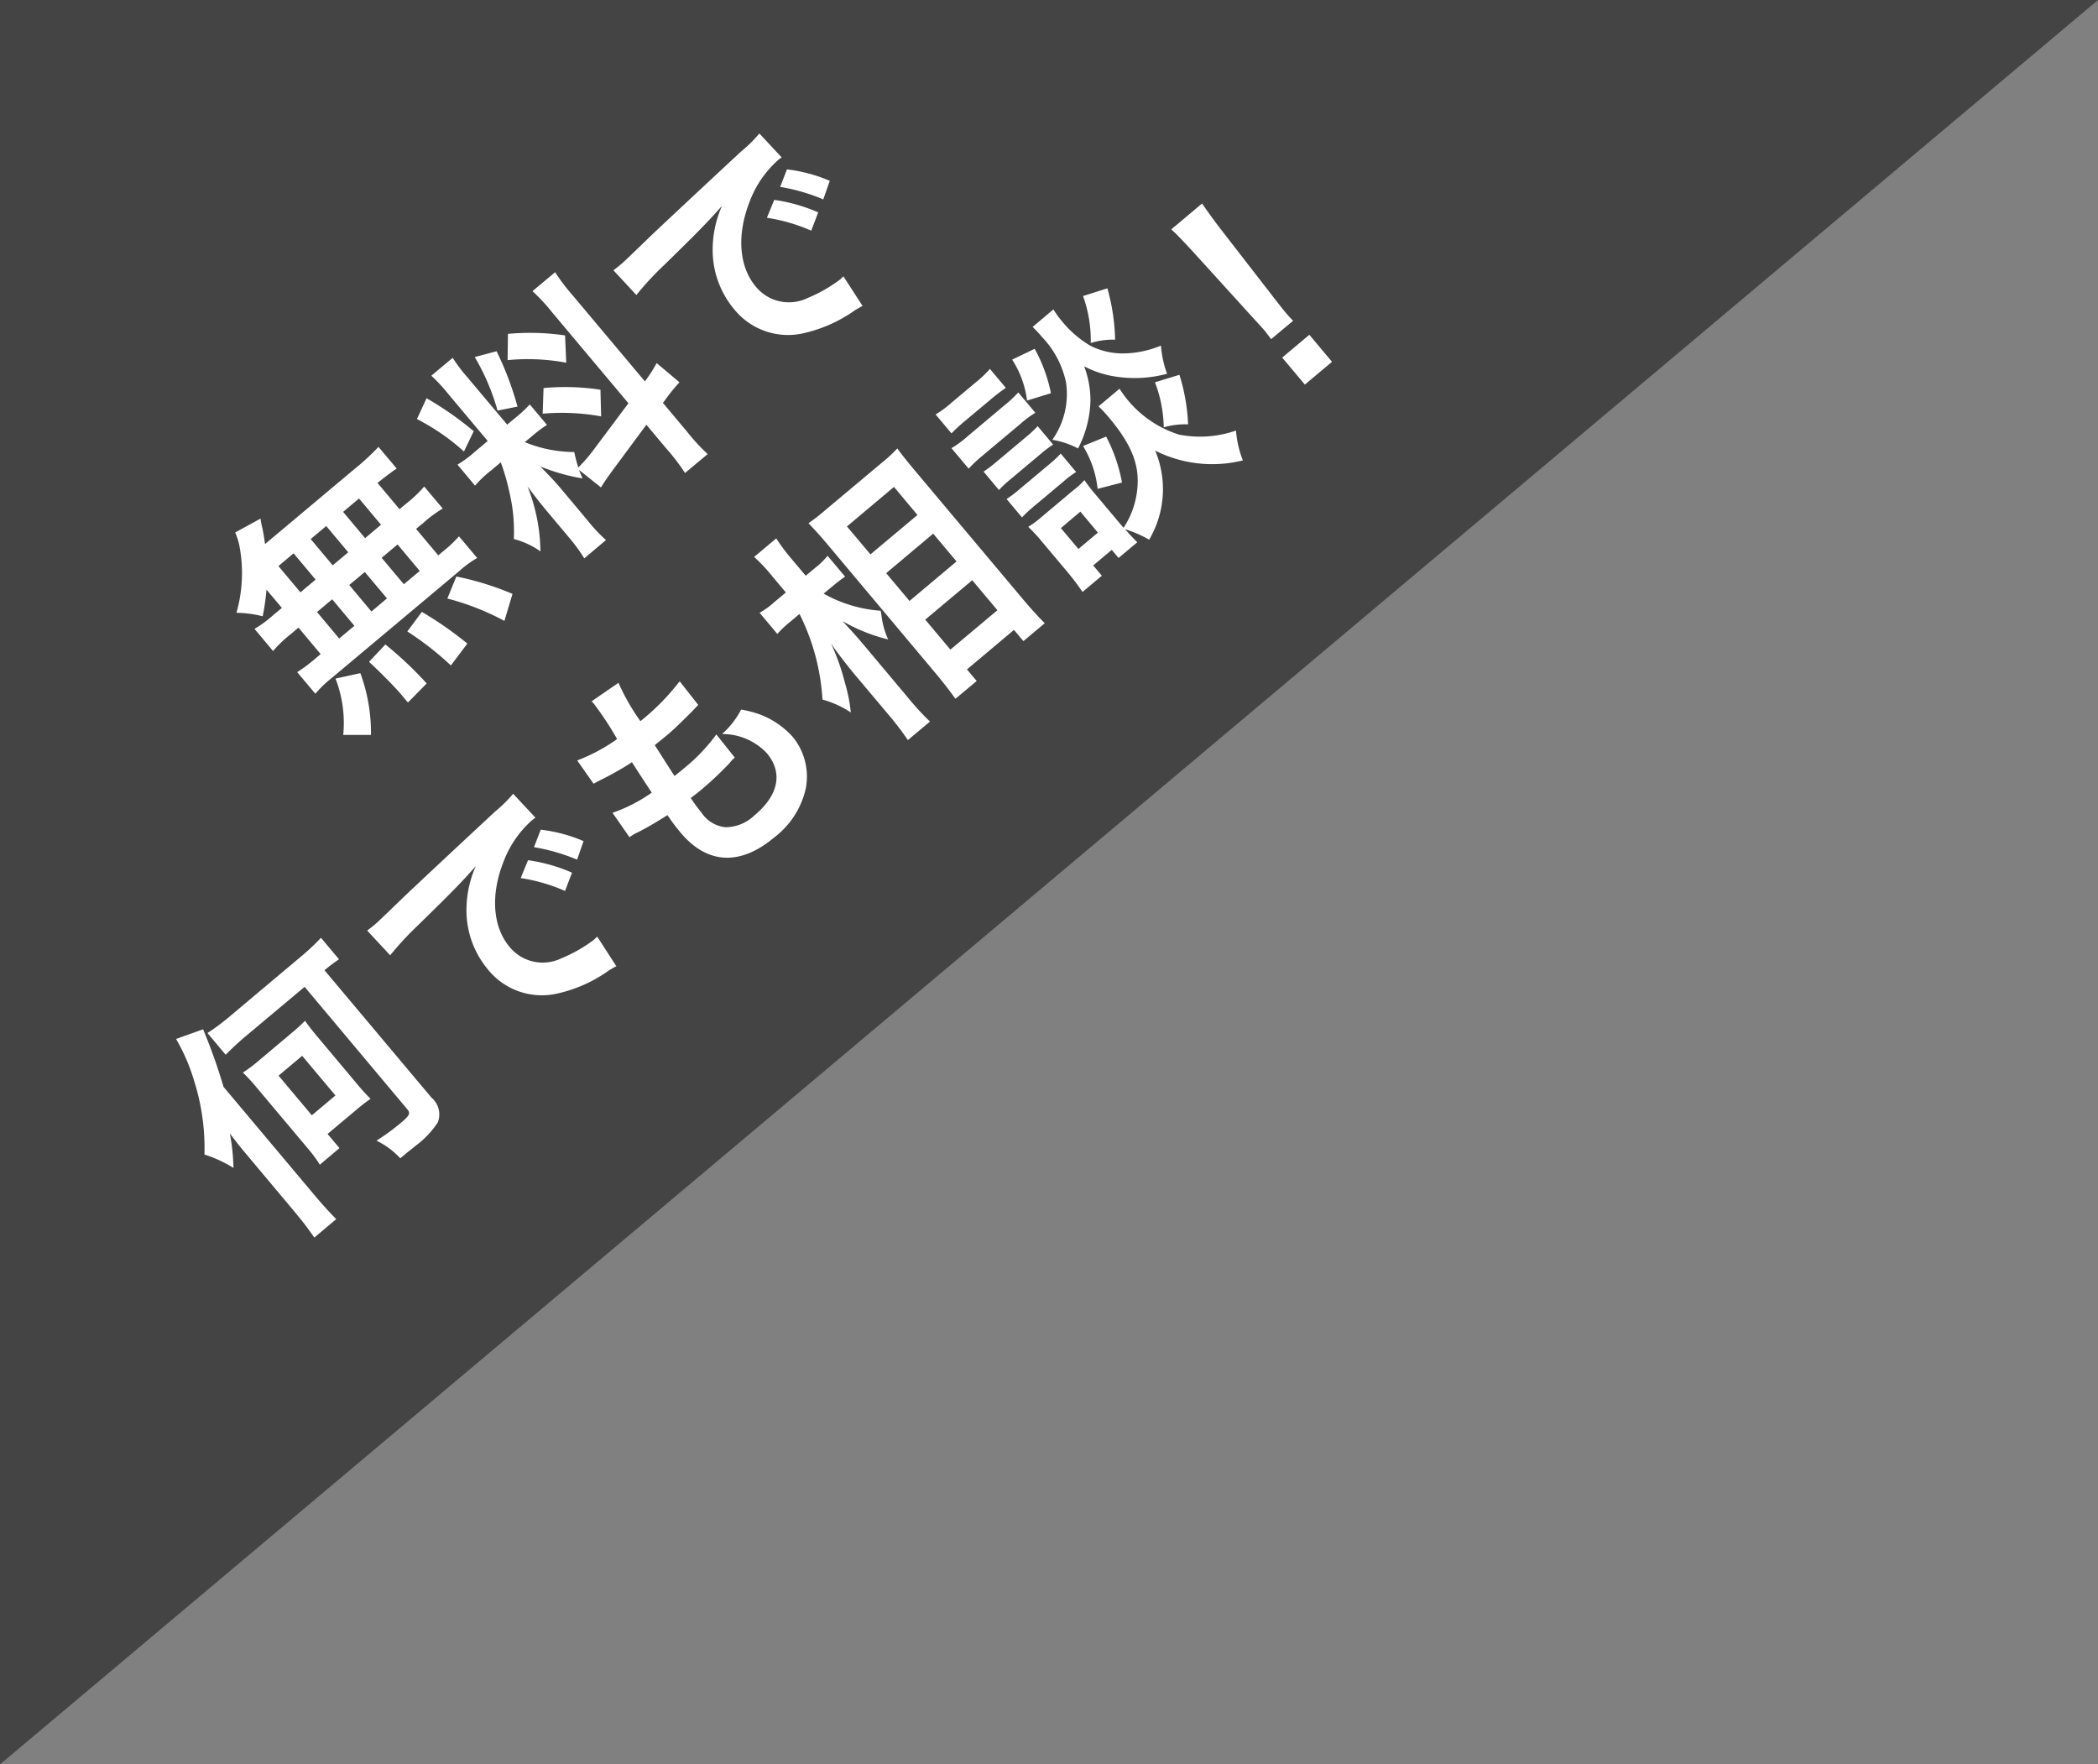 <svg id="img_catch_planning.svg" xmlns="http://www.w3.org/2000/svg" width="163" height="137.06" viewBox="0 0 163 137.06">
  <rect x="0" y="0" width="163" height="137.06" fill="#808080" stroke="none"/>
  <defs>
    <style>
      .cls-1 {
        fill: #444;
      }

      .cls-1, .cls-2 {
        fill-rule: evenodd;
      }

      .cls-2 {
        fill: #fff;
      }
    </style>
  </defs>
  <path id="長方形_621" data-name="長方形 621" class="cls-1" d="M43,5467.56H206L43,5604.64V5467.56Z" transform="translate(-43 -5467.56)"/>
  <path id="無料で_何でも相談_" data-name="無料で 何でも相談！" class="cls-2" d="M64.9,5514.79l-0.626.52a9.246,9.246,0,0,1-1.5,1.11l1.44,1.72a9.35,9.35,0,0,1,1.349-1.29l0.626-.53,1.723,2.06-0.335.28a11.7,11.7,0,0,1-1.49,1.12l1.414,1.68a8.435,8.435,0,0,1,1.218-1.18l9.925-8.32a8.24,8.24,0,0,1,1.431-1.05l-1.415-1.68a10.1,10.1,0,0,1-1.318,1.23l-0.291.25-1.723-2.06,0.568-.47a9.857,9.857,0,0,1,1.5-1.11l-1.44-1.71a9.755,9.755,0,0,1-1.349,1.29l-0.568.47-1.71-2.04c0.755-.6.972-0.76,1.49-1.12l-1.414-1.68a17.721,17.721,0,0,1-1.757,1.63l-7.058,5.92c-0.066-.49-0.117-0.79-0.19-1.17a6.6,6.6,0,0,1-.157-0.81l-1.971,1.08a5.184,5.184,0,0,1,.324,1.01,11.281,11.281,0,0,1-.225,5.23,8.735,8.735,0,0,1,2.04.27,18.217,18.217,0,0,0,.293-2.07Zm-0.269-3.25,1.179-.99,1.71,2.04-1.179.99Zm3,3.57,1.179-.99,1.723,2.06-1.179.99Zm4.226-.04-1.723-2.06,1.208-1.01,1.723,2.05Zm-3.009-3.59-1.71-2.04,1.208-1.01,1.71,2.04Zm5.527,1.47-1.723-2.05,1.237-1.04,1.723,2.06Zm-3.009-3.58-1.71-2.04,1.237-1.04,1.71,2.04Zm11.451,4.33a22.624,22.624,0,0,0-4.361-1.35l-0.7,1.71a20.034,20.034,0,0,1,4.434,1.74Zm-3.508,3.86a28.174,28.174,0,0,0-3.533-2.46l-1.129,1.52a24.021,24.021,0,0,1,3.384,2.64Zm-3.158,3.1a28.491,28.491,0,0,0-3.209-3.03l-1.27,1.35c0.732,0.67,2.006,1.95,2.494,2.53,0.142,0.17.322,0.39,0.527,0.63Zm-4.331,4a13.359,13.359,0,0,0-.823-4.8l-1.93.42a9.572,9.572,0,0,1,.6,4.38h2.153Zm17.872-19.23c0.23-.38.549-0.85,1.061-1.54l2.468-3.33,1.556,1.86a15.1,15.1,0,0,1,1.443,1.89l1.761-1.47a15.477,15.477,0,0,1-1.6-1.74l-1.877-2.24,0.12-.15a14.141,14.141,0,0,1,1.166-1.45l-1.771-1.49a10.93,10.93,0,0,1-.916,1.42l-5.581-6.65a15.213,15.213,0,0,1-1.391-1.83l-1.761,1.47a14.974,14.974,0,0,1,1.579,1.71l5.876,7-2.737,3.66a11.606,11.606,0,0,1-1.159,1.33,11.6,11.6,0,0,1-.313-1.2,10.22,10.22,0,0,1-3.845-.77l0.524-.43a10.689,10.689,0,0,1,1.2-.91l-1.337-1.59a9.209,9.209,0,0,1-1.069,1l-0.684.57-3.06-3.64a12.672,12.672,0,0,1-1.174-1.55l-1.659,1.39a13.065,13.065,0,0,1,1.333,1.44l3.047,3.63-0.975.82a9.056,9.056,0,0,1-1.374,1.02l1.363,1.63a9.126,9.126,0,0,1,1.245-1.18l0.757-.63a16.911,16.911,0,0,1,.682,2.38,13.1,13.1,0,0,1,.331,3.58,6.227,6.227,0,0,1,2.067.96,14.041,14.041,0,0,0-1-5.04c0.4,0.53.971,1.28,1.485,1.89l1.659,1.98a13.422,13.422,0,0,1,1.261,1.71l1.688-1.42a12.213,12.213,0,0,1-1.425-1.52l-2.122-2.53c-0.411-.49-0.606-0.69-1.553-1.67a15.2,15.2,0,0,0,3.283.93c-0.133-.31-0.183-0.4-0.277-0.66Zm-14.3-5.31a16.662,16.662,0,0,1,3.654,2.52l0.759-1.58a25.384,25.384,0,0,0-3.665-2.56Zm4.492-4.82a17.428,17.428,0,0,1,1.773,4.16l1.551-.31a24.785,24.785,0,0,0-1.626-4.3Zm2.553,0.24a16.166,16.166,0,0,1,4.556.2l-0.091-2.12a18.645,18.645,0,0,0-4.437-.12Zm2.725,4.16a17.02,17.02,0,0,1,4.541.21l-0.052-2.07a18.094,18.094,0,0,0-4.422-.13Zm7.281-9.22a23,23,0,0,1,2.159-2.33c2.643-2.58,3.468-3.43,4.493-4.6a8.428,8.428,0,0,0-.724,3.24,7.152,7.152,0,0,0,1.639,4.76,5.383,5.383,0,0,0,5.18,1.95,11.1,11.1,0,0,0,4.254-1.85c0.315-.18.344-0.21,0.572-0.32l-1.487-2.3c-0.133.13-.264,0.24-0.278,0.26a11.444,11.444,0,0,1-2.5,1.42,3.323,3.323,0,0,1-4.031-.88c-1.3-1.55-1.493-3.99-.494-6.56a8.145,8.145,0,0,1,2.187-3.24,3.27,3.27,0,0,1,.319-0.24l-1.735-1.86a10.049,10.049,0,0,1-1.4,1.38q-5.578,5.19-7.1,6.64c-2.011,1.94-2.011,1.94-2.273,2.16-0.073.07-.233,0.2-0.566,0.45Zm10.14-6a13.653,13.653,0,0,1,3.444,1l0.543-1.42a13.042,13.042,0,0,0-3.418-.97Zm4.883-2.87a11.864,11.864,0,0,0-3.326-.89l-0.525,1.36a14.926,14.926,0,0,1,3.348.97Zm-40.8,62.62,7.959,9.49c0.283,0.33.218,0.49-.481,1.08a17.59,17.59,0,0,1-1.893,1.38,6.3,6.3,0,0,1,1.848,1.37c0.233-.19.422-0.35,0.538-0.45,0.318-.24.551-0.44,0.653-0.52a7.2,7.2,0,0,0,1.726-1.82,1.715,1.715,0,0,0-.5-1.93l-8.306-9.89a13.232,13.232,0,0,1,1.128-.85l-1.4-1.67a17.563,17.563,0,0,1-1.567,1.47l-5.5,4.62a16.929,16.929,0,0,1-1.751,1.31l1.414,1.69a21.451,21.451,0,0,1,1.624-1.5Zm-6.3,7.77a42.537,42.537,0,0,0-1.588-4.47l-2.1.75a14.744,14.744,0,0,1,1.4,3.24,17.287,17.287,0,0,1,.806,5.74,9.737,9.737,0,0,1,2.255,1.04,16.407,16.407,0,0,0-.278-2.67c0.5,0.65.766,1,1.4,1.75l3.588,4.28c0.669,0.8,1.115,1.39,1.572,2.05l1.7-1.43c-0.519-.53-1.037-1.09-1.732-1.92Zm7.292-3.9c-0.5-.6-0.693-0.86-0.959-1.23a13.776,13.776,0,0,1-1.082.98l-2.532,2.13a10.944,10.944,0,0,1-1.216.91,13.342,13.342,0,0,1,1.1,1.2l3.935,4.68a10.241,10.241,0,0,1,.943,1.28l1.528-1.29-0.926-1.1,2.183-1.83a13.685,13.685,0,0,1,1.159-.9,15.4,15.4,0,0,1-1.047-1.15Zm-3.016,3.03,1.834-1.54,2.585,3.08-1.834,1.54Zm8.673-9.35a24.151,24.151,0,0,1,2.159-2.33c2.643-2.58,3.468-3.43,4.493-4.6a8.389,8.389,0,0,0-.724,3.24,7.152,7.152,0,0,0,1.639,4.76,5.382,5.382,0,0,0,5.18,1.95,10.941,10.941,0,0,0,4.254-1.85c0.315-.18.344-0.21,0.572-0.32l-1.487-2.3c-0.133.13-.264,0.24-0.278,0.26a11.44,11.44,0,0,1-2.5,1.42,3.324,3.324,0,0,1-4.031-.88c-1.3-1.54-1.493-3.99-.494-6.56a8.147,8.147,0,0,1,2.187-3.24,3.2,3.2,0,0,1,.318-0.24l-1.735-1.86a10.751,10.751,0,0,1-1.4,1.38q-5.578,5.19-7.1,6.64c-2.011,1.94-2.011,1.94-2.273,2.16-0.073.06-.233,0.2-0.566,0.45Zm10.141-6a13.666,13.666,0,0,1,3.444,1l0.543-1.42a13.047,13.047,0,0,0-3.418-.97Zm4.883-2.87a11.866,11.866,0,0,0-3.327-.89l-0.525,1.36a14.938,14.938,0,0,1,3.349.97Zm3.571-.3a2.862,2.862,0,0,1,.63-0.38c0.7-.35,1.343-0.73,2.319-1.34a14.462,14.462,0,0,0,1.02,1.36c2.07,2.47,4.629,2.59,7.278.37a6.592,6.592,0,0,0,2.44-3.77,4.857,4.857,0,0,0-1.008-4.04,6.551,6.551,0,0,0-2.516-1.73,8.288,8.288,0,0,0-1.494-.39,6.569,6.569,0,0,1-1.483,1.9,4.736,4.736,0,0,1,3.483,1.49c1.26,1.5.918,3.25-.93,4.8a3.3,3.3,0,0,1-2.28.95,2.536,2.536,0,0,1-1.863-1.13,13.564,13.564,0,0,1-.84-1.14c0.593-.45.724-0.56,0.957-0.76a26.209,26.209,0,0,0,2.067-1.96,2.142,2.142,0,0,1,.4-0.42l-1.435-1.8a14.1,14.1,0,0,1-2.522,2.64c-0.16.14-.276,0.23-0.726,0.59-0.53-.81-0.743-1.16-1.537-2.4,0.639-.51.77-0.62,0.915-0.74,0.524-.44.964-0.86,1.935-1.83,0.294-.3.354-0.38,0.531-0.55l-1.446-1.84a17.977,17.977,0,0,1-3.048,3.1,16.788,16.788,0,0,1-1.707-2.98l-2.09,1.44a1.935,1.935,0,0,1,.143.14,24.675,24.675,0,0,1,1.843,2.79,13.826,13.826,0,0,1-3.1,1.66l1.269,1.81c0.257-.14.343-0.18,0.585-0.31a23.3,23.3,0,0,0,2.4-1.36c0.4,0.63,1.133,1.76,1.538,2.36a12.149,12.149,0,0,1-3.05,1.57Zm15.794-19.52c0.334-.28.595-0.48,0.955-0.73l-1.363-1.62a5.5,5.5,0,0,1-.867.86l-0.83.69-1.054-1.25a15.413,15.413,0,0,1-1.237-1.65l-1.717,1.44a12.87,12.87,0,0,1,1.424,1.52l1.042,1.24-0.9.75a6.253,6.253,0,0,1-1.142.83l1.376,1.64a9.065,9.065,0,0,1,1.011-.95l0.713-.6a17.08,17.08,0,0,1,1.786,6.65,7.71,7.71,0,0,1,2.2,1,12.1,12.1,0,0,0-.453-2.29,17.37,17.37,0,0,0-1.082-3.06c0.392,0.59,1.261,1.71,1.827,2.39l2.649,3.15a22.351,22.351,0,0,1,1.494,1.96l1.718-1.44a20.385,20.385,0,0,1-1.669-1.81l-3.305-3.94c-0.707-.84-1.03-1.2-1.82-2.05a13.489,13.489,0,0,0,3.543,1.42,6.291,6.291,0,0,1-.511-1.8c-0.008-.09-0.04-0.25-0.07-0.43a10.479,10.479,0,0,1-4.431-1.33Zm11.18,7.38-0.759-.9,3.653-3.07,0.733,0.87,1.659-1.39c-0.442-.44-1.024-1.07-1.706-1.88L113.98,5504c-0.591-.71-0.924-1.13-1.267-1.6a10.574,10.574,0,0,1-1.2,1.11l-4.365,3.66a15.251,15.251,0,0,1-1.334,1.04c0.661,0.7.984,1.06,1.421,1.58l8.422,10.04c0.63,0.75,1.141,1.42,1.573,2.02Zm-10.081-12.01,3.653-3.07,1.825,2.18-3.652,3.06Zm3.047,3.63,3.653-3.07,1.813,2.16-3.653,3.07Zm3.035,3.61,3.653-3.06,1.954,2.33-3.653,3.06Zm13.466-16.57a11.145,11.145,0,0,1,.841.91c1.505,1.8,2.188,3.26,2.2,4.81a6.678,6.678,0,0,1-1.1,3.72c-0.128-.15-0.193-0.23-0.27-0.32l-1.89-2.25a12.93,12.93,0,0,1-.882-1.14,5.639,5.639,0,0,1-.835.77l-2.5,2.1a7.45,7.45,0,0,1-1.026.76,14.09,14.09,0,0,1,1.061,1.15l1.967,2.34c0.412,0.49.833,1.05,1.188,1.57l1.5-1.26-0.669-.8,1.441-1.21,0.527,0.63,1.455-1.22c-0.312-.31-0.468-0.47-0.945-1.01a8.984,8.984,0,0,1,1.868.81,7.73,7.73,0,0,0,.468-6.92,9.852,9.852,0,0,0,6.812.76,8.014,8.014,0,0,1-.533-2.32,8.463,8.463,0,0,1-4.45.31,8.5,8.5,0,0,1-4.6-3.56Zm-2.928,9.46,1.514-1.28,1.363,1.63-1.514,1.27Zm-8.5-7.36a14.666,14.666,0,0,1,1.14-1.04l1.863-1.56c0.524-.44.8-0.64,1.217-0.94l-1.234-1.47a8.151,8.151,0,0,1-1.115,1.06l-1.862,1.56a7.769,7.769,0,0,1-1.243.92Zm1.336,2.74a10.907,10.907,0,0,1,1.112-1.04l2.911-2.44a8.1,8.1,0,0,1,1.157-.86l-1.324-1.58a9.746,9.746,0,0,1-1.113,1.03l-2.852,2.4a7.965,7.965,0,0,1-1.229.9Zm2.354,1.66a8.449,8.449,0,0,1,.879-0.82l2.386-2a8.284,8.284,0,0,1,.941-0.71l-1.2-1.43a8.982,8.982,0,0,1-.863.81l-2.387,2a8.656,8.656,0,0,1-.955.72Zm1.788,2.13a9.532,9.532,0,0,1,.878-0.82l2.372-1.99a7.638,7.638,0,0,1,.955-0.72l-1.195-1.43a9.023,9.023,0,0,1-.864.81l-2.387,2a8.656,8.656,0,0,1-.955.72Zm-0.764-12.26a7.574,7.574,0,0,1,1.157,3.18l1.856-.57a11.869,11.869,0,0,0-1.264-3.45Zm5.507-4.94a10.151,10.151,0,0,1,.6,3.65,5.794,5.794,0,0,1,1.893-.26,16.035,16.035,0,0,0-.6-3.99Zm0,11.65a7.965,7.965,0,0,1,1.133,3.33l1.894-.49a12.509,12.509,0,0,0-1.23-3.57Zm5.59-4.95a10.349,10.349,0,0,1,.682,3.5,5.975,5.975,0,0,1,1.891-.23,14.927,14.927,0,0,0-.674-3.85Zm-9.507-4.3a10.749,10.749,0,0,1,.764.82,7.252,7.252,0,0,1,1.829,3.48,6.15,6.15,0,0,1-1.062,4.47,6.646,6.646,0,0,1,2,.67,8.514,8.514,0,0,0,.963-3.76,7.609,7.609,0,0,0-.487-2.62,7.594,7.594,0,0,0,2.394.79,9.7,9.7,0,0,0,4.043-.21,8.2,8.2,0,0,1-.473-2.19,7.827,7.827,0,0,1-2.645.6,5.575,5.575,0,0,1-2.821-.58,8.209,8.209,0,0,1-2.216-1.9,7.3,7.3,0,0,1-.674-0.93Zm20.242-.48a7.612,7.612,0,0,1-.569-0.62c-0.181-.21-0.181-0.21-0.9-1.13l-4.168-5.38c-0.524-.68-1.135-1.53-1.438-1.98L134,5485.38c0.419,0.37,1.1,1.1,1.7,1.75l4.576,5.04c0.815,0.89.815,0.89,0.956,1.05,0.155,0.19.269,0.35,0.524,0.69Zm3.019,3.19-1.761-2.1-2.11,1.77,1.761,2.1Z" transform="translate(-43 -5467.56)"/>
</svg>
